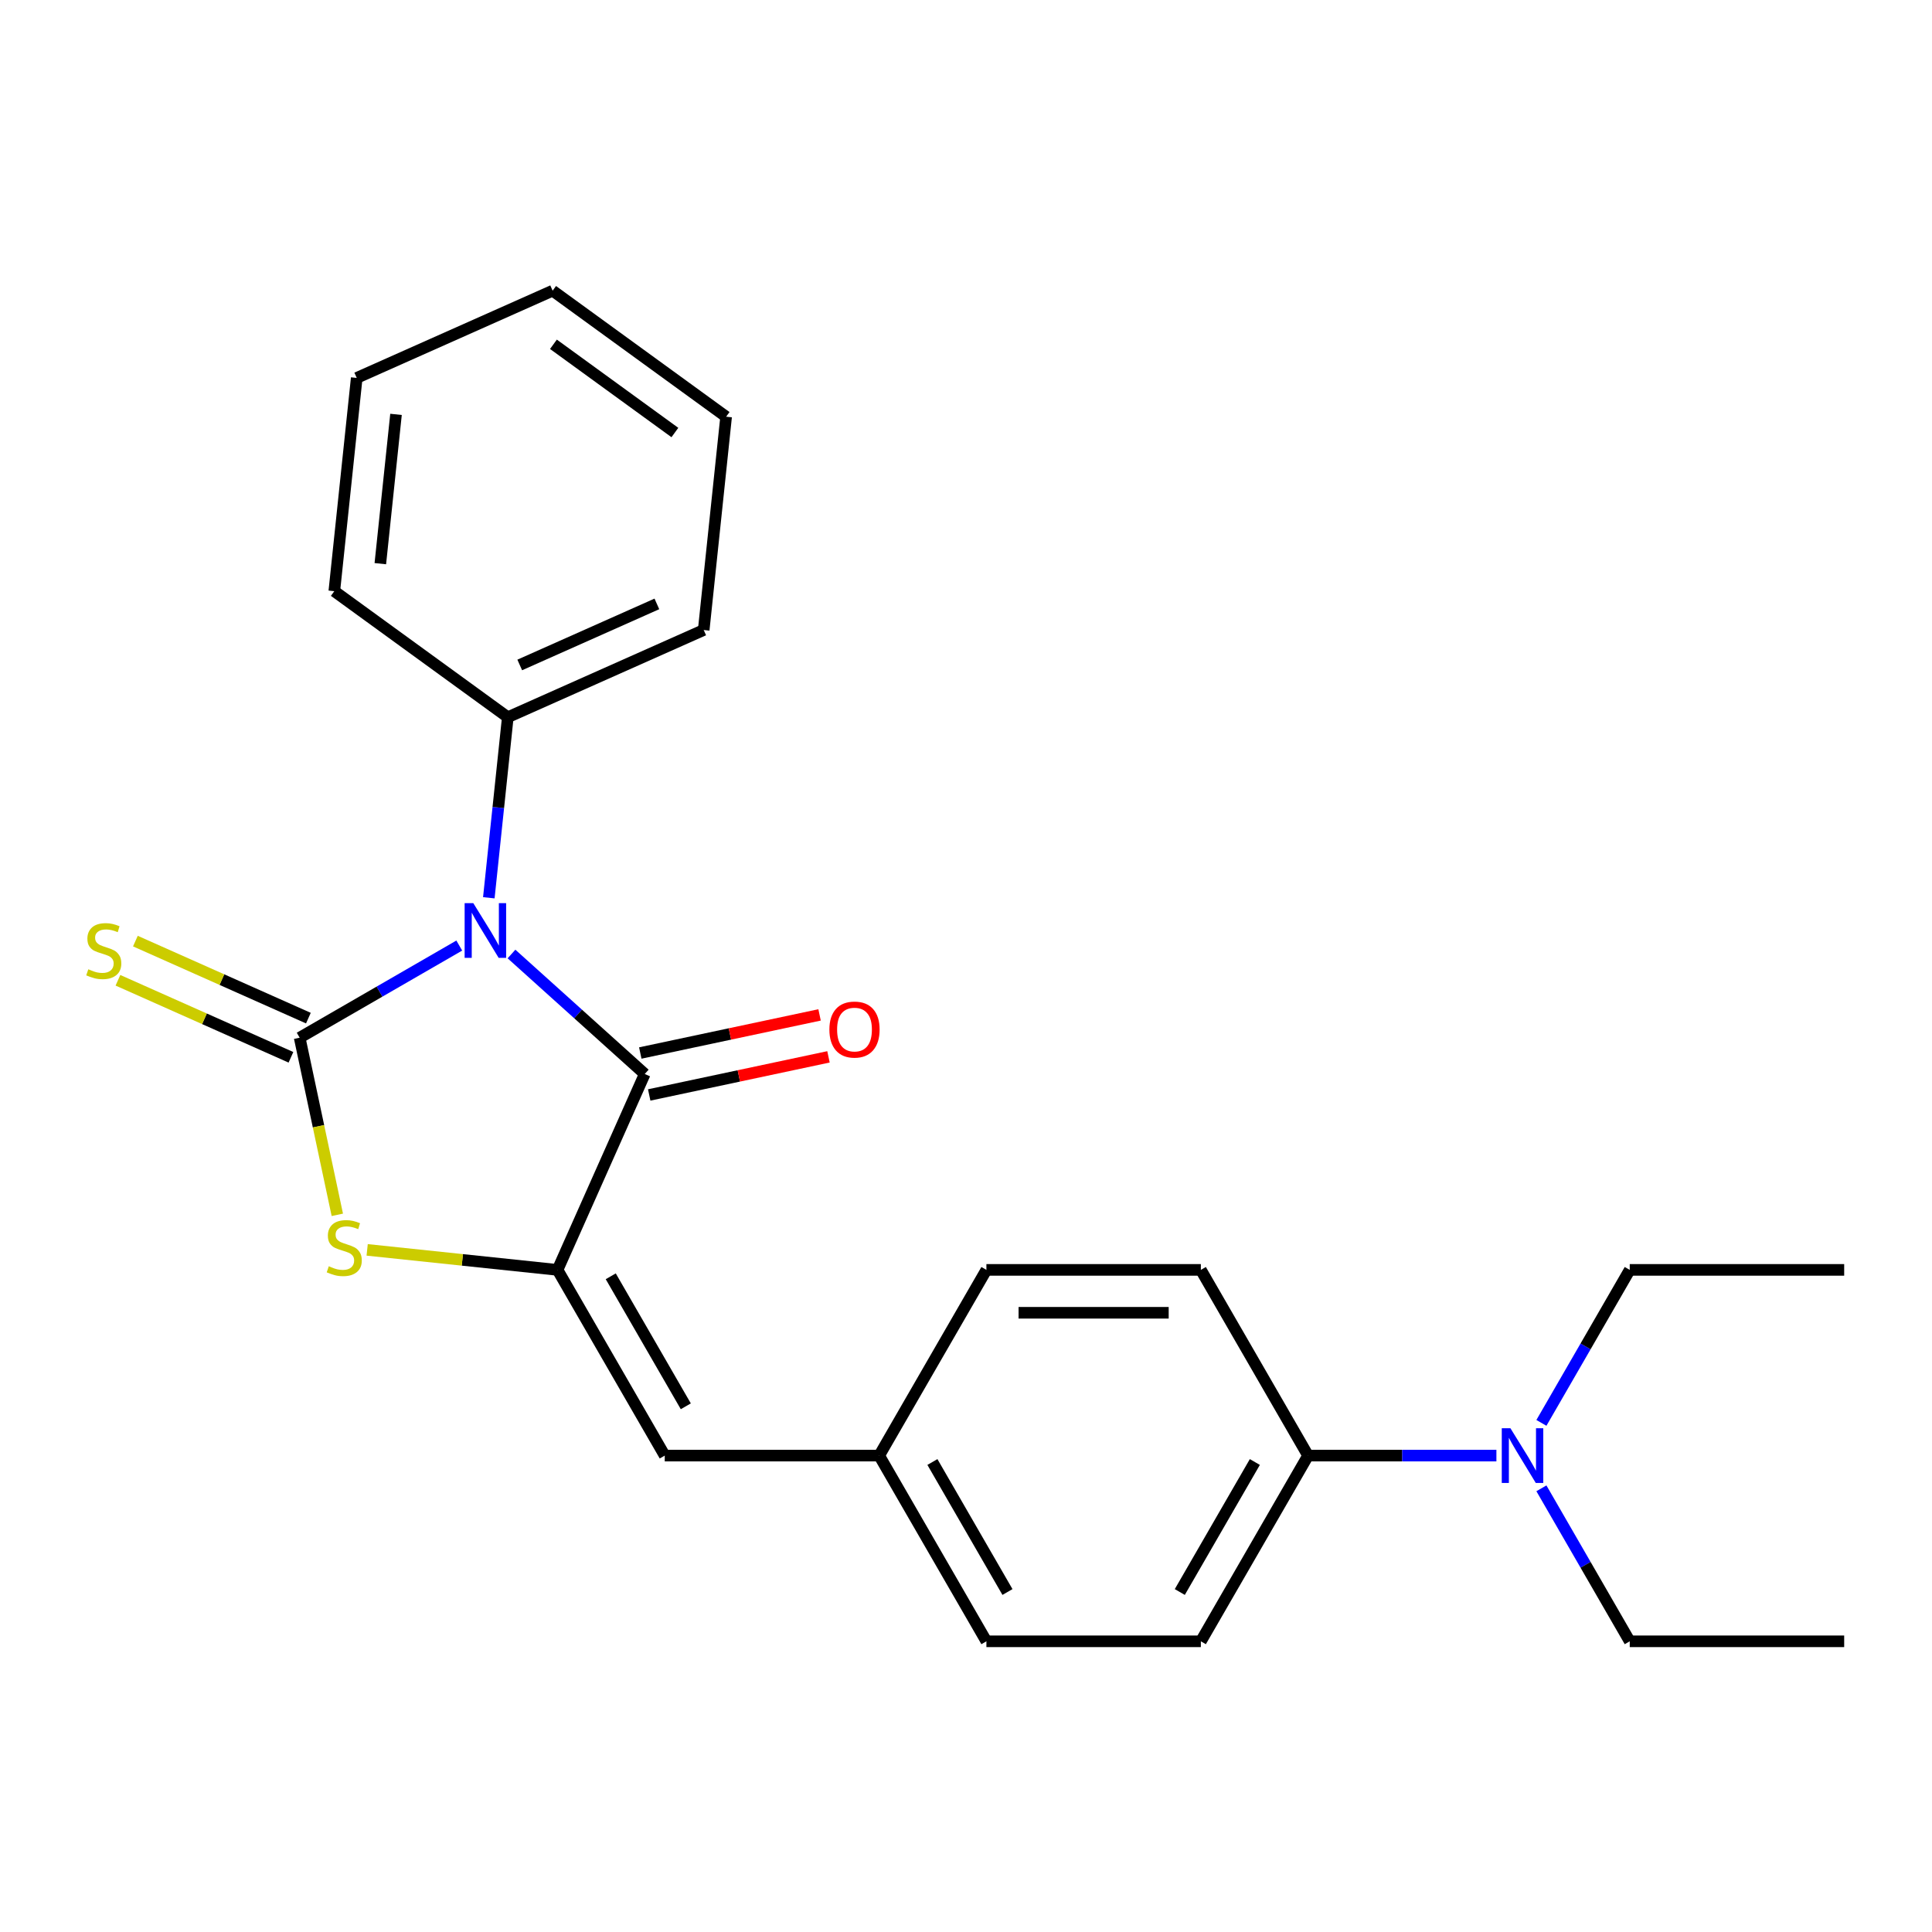 <?xml version='1.0' encoding='iso-8859-1'?>
<svg version='1.1' baseProfile='full'
              xmlns='http://www.w3.org/2000/svg'
                      xmlns:rdkit='http://www.rdkit.org/xml'
                      xmlns:xlink='http://www.w3.org/1999/xlink'
                  xml:space='preserve'
width='1000px' height='1000px' viewBox='0 0 1000 1000'>
<!-- END OF HEADER -->
<rect style='opacity:1.0;fill:#FFFFFF;stroke:none' width='1000' height='1000' x='0' y='0'> </rect>
<path class='bond-0' d='M 237.718,489.424 L 196.413,513.272' style='fill:none;fill-rule:evenodd;stroke:#0000FF;stroke-width:6px;stroke-linecap:butt;stroke-linejoin:miter;stroke-opacity:1' />
<path class='bond-0' d='M 196.413,513.272 L 155.108,537.119' style='fill:none;fill-rule:evenodd;stroke:#000000;stroke-width:6px;stroke-linecap:butt;stroke-linejoin:miter;stroke-opacity:1' />
<path class='bond-1' d='M 264.748,493.79 L 299.233,524.841' style='fill:none;fill-rule:evenodd;stroke:#0000FF;stroke-width:6px;stroke-linecap:butt;stroke-linejoin:miter;stroke-opacity:1' />
<path class='bond-1' d='M 299.233,524.841 L 333.718,555.892' style='fill:none;fill-rule:evenodd;stroke:#000000;stroke-width:6px;stroke-linecap:butt;stroke-linejoin:miter;stroke-opacity:1' />
<path class='bond-6' d='M 253.013,464.686 L 257.924,417.96' style='fill:none;fill-rule:evenodd;stroke:#0000FF;stroke-width:6px;stroke-linecap:butt;stroke-linejoin:miter;stroke-opacity:1' />
<path class='bond-6' d='M 257.924,417.96 L 262.835,371.234' style='fill:none;fill-rule:evenodd;stroke:#000000;stroke-width:6px;stroke-linecap:butt;stroke-linejoin:miter;stroke-opacity:1' />
<path class='bond-3' d='M 155.108,537.119 L 164.851,582.957' style='fill:none;fill-rule:evenodd;stroke:#000000;stroke-width:6px;stroke-linecap:butt;stroke-linejoin:miter;stroke-opacity:1' />
<path class='bond-3' d='M 164.851,582.957 L 174.594,628.794' style='fill:none;fill-rule:evenodd;stroke:#CCCC00;stroke-width:6px;stroke-linecap:butt;stroke-linejoin:miter;stroke-opacity:1' />
<path class='bond-5' d='M 159.622,526.979 L 114.85,507.045' style='fill:none;fill-rule:evenodd;stroke:#000000;stroke-width:6px;stroke-linecap:butt;stroke-linejoin:miter;stroke-opacity:1' />
<path class='bond-5' d='M 114.85,507.045 L 70.078,487.111' style='fill:none;fill-rule:evenodd;stroke:#CCCC00;stroke-width:6px;stroke-linecap:butt;stroke-linejoin:miter;stroke-opacity:1' />
<path class='bond-5' d='M 150.593,547.259 L 105.821,527.325' style='fill:none;fill-rule:evenodd;stroke:#000000;stroke-width:6px;stroke-linecap:butt;stroke-linejoin:miter;stroke-opacity:1' />
<path class='bond-5' d='M 105.821,527.325 L 61.049,507.391' style='fill:none;fill-rule:evenodd;stroke:#CCCC00;stroke-width:6px;stroke-linecap:butt;stroke-linejoin:miter;stroke-opacity:1' />
<path class='bond-2' d='M 333.718,555.892 L 288.573,657.291' style='fill:none;fill-rule:evenodd;stroke:#000000;stroke-width:6px;stroke-linecap:butt;stroke-linejoin:miter;stroke-opacity:1' />
<path class='bond-7' d='M 336.026,566.749 L 382.424,556.887' style='fill:none;fill-rule:evenodd;stroke:#000000;stroke-width:6px;stroke-linecap:butt;stroke-linejoin:miter;stroke-opacity:1' />
<path class='bond-7' d='M 382.424,556.887 L 428.821,547.025' style='fill:none;fill-rule:evenodd;stroke:#FF0000;stroke-width:6px;stroke-linecap:butt;stroke-linejoin:miter;stroke-opacity:1' />
<path class='bond-7' d='M 331.411,545.035 L 377.808,535.173' style='fill:none;fill-rule:evenodd;stroke:#000000;stroke-width:6px;stroke-linecap:butt;stroke-linejoin:miter;stroke-opacity:1' />
<path class='bond-7' d='M 377.808,535.173 L 424.206,525.311' style='fill:none;fill-rule:evenodd;stroke:#FF0000;stroke-width:6px;stroke-linecap:butt;stroke-linejoin:miter;stroke-opacity:1' />
<path class='bond-4' d='M 288.573,657.291 L 344.07,753.416' style='fill:none;fill-rule:evenodd;stroke:#000000;stroke-width:6px;stroke-linecap:butt;stroke-linejoin:miter;stroke-opacity:1' />
<path class='bond-4' d='M 316.122,660.61 L 354.971,727.898' style='fill:none;fill-rule:evenodd;stroke:#000000;stroke-width:6px;stroke-linecap:butt;stroke-linejoin:miter;stroke-opacity:1' />
<path class='bond-24' d='M 288.573,657.291 L 239.306,652.113' style='fill:none;fill-rule:evenodd;stroke:#000000;stroke-width:6px;stroke-linecap:butt;stroke-linejoin:miter;stroke-opacity:1' />
<path class='bond-24' d='M 239.306,652.113 L 190.04,646.935' style='fill:none;fill-rule:evenodd;stroke:#CCCC00;stroke-width:6px;stroke-linecap:butt;stroke-linejoin:miter;stroke-opacity:1' />
<path class='bond-10' d='M 344.07,753.416 L 455.066,753.416' style='fill:none;fill-rule:evenodd;stroke:#000000;stroke-width:6px;stroke-linecap:butt;stroke-linejoin:miter;stroke-opacity:1' />
<path class='bond-17' d='M 262.835,371.234 L 364.234,326.088' style='fill:none;fill-rule:evenodd;stroke:#000000;stroke-width:6px;stroke-linecap:butt;stroke-linejoin:miter;stroke-opacity:1' />
<path class='bond-17' d='M 269.016,344.182 L 339.995,312.58' style='fill:none;fill-rule:evenodd;stroke:#000000;stroke-width:6px;stroke-linecap:butt;stroke-linejoin:miter;stroke-opacity:1' />
<path class='bond-18' d='M 262.835,371.234 L 173.038,305.992' style='fill:none;fill-rule:evenodd;stroke:#000000;stroke-width:6px;stroke-linecap:butt;stroke-linejoin:miter;stroke-opacity:1' />
<path class='bond-8' d='M 677.057,753.416 L 621.559,849.541' style='fill:none;fill-rule:evenodd;stroke:#000000;stroke-width:6px;stroke-linecap:butt;stroke-linejoin:miter;stroke-opacity:1' />
<path class='bond-8' d='M 649.507,756.735 L 610.659,824.023' style='fill:none;fill-rule:evenodd;stroke:#000000;stroke-width:6px;stroke-linecap:butt;stroke-linejoin:miter;stroke-opacity:1' />
<path class='bond-9' d='M 677.057,753.416 L 725.797,753.416' style='fill:none;fill-rule:evenodd;stroke:#000000;stroke-width:6px;stroke-linecap:butt;stroke-linejoin:miter;stroke-opacity:1' />
<path class='bond-9' d='M 725.797,753.416 L 774.537,753.416' style='fill:none;fill-rule:evenodd;stroke:#0000FF;stroke-width:6px;stroke-linecap:butt;stroke-linejoin:miter;stroke-opacity:1' />
<path class='bond-26' d='M 677.057,753.416 L 621.559,657.291' style='fill:none;fill-rule:evenodd;stroke:#000000;stroke-width:6px;stroke-linecap:butt;stroke-linejoin:miter;stroke-opacity:1' />
<path class='bond-15' d='M 797.83,770.351 L 820.69,809.946' style='fill:none;fill-rule:evenodd;stroke:#0000FF;stroke-width:6px;stroke-linecap:butt;stroke-linejoin:miter;stroke-opacity:1' />
<path class='bond-15' d='M 820.69,809.946 L 843.55,849.541' style='fill:none;fill-rule:evenodd;stroke:#000000;stroke-width:6px;stroke-linecap:butt;stroke-linejoin:miter;stroke-opacity:1' />
<path class='bond-16' d='M 797.83,736.481 L 820.69,696.886' style='fill:none;fill-rule:evenodd;stroke:#0000FF;stroke-width:6px;stroke-linecap:butt;stroke-linejoin:miter;stroke-opacity:1' />
<path class='bond-16' d='M 820.69,696.886 L 843.55,657.291' style='fill:none;fill-rule:evenodd;stroke:#000000;stroke-width:6px;stroke-linecap:butt;stroke-linejoin:miter;stroke-opacity:1' />
<path class='bond-13' d='M 455.066,753.416 L 510.564,657.291' style='fill:none;fill-rule:evenodd;stroke:#000000;stroke-width:6px;stroke-linecap:butt;stroke-linejoin:miter;stroke-opacity:1' />
<path class='bond-14' d='M 455.066,753.416 L 510.564,849.541' style='fill:none;fill-rule:evenodd;stroke:#000000;stroke-width:6px;stroke-linecap:butt;stroke-linejoin:miter;stroke-opacity:1' />
<path class='bond-14' d='M 482.615,756.735 L 521.464,824.023' style='fill:none;fill-rule:evenodd;stroke:#000000;stroke-width:6px;stroke-linecap:butt;stroke-linejoin:miter;stroke-opacity:1' />
<path class='bond-11' d='M 621.559,849.541 L 510.564,849.541' style='fill:none;fill-rule:evenodd;stroke:#000000;stroke-width:6px;stroke-linecap:butt;stroke-linejoin:miter;stroke-opacity:1' />
<path class='bond-12' d='M 621.559,657.291 L 510.564,657.291' style='fill:none;fill-rule:evenodd;stroke:#000000;stroke-width:6px;stroke-linecap:butt;stroke-linejoin:miter;stroke-opacity:1' />
<path class='bond-12' d='M 604.91,679.49 L 527.213,679.49' style='fill:none;fill-rule:evenodd;stroke:#000000;stroke-width:6px;stroke-linecap:butt;stroke-linejoin:miter;stroke-opacity:1' />
<path class='bond-19' d='M 843.55,849.541 L 954.545,849.541' style='fill:none;fill-rule:evenodd;stroke:#000000;stroke-width:6px;stroke-linecap:butt;stroke-linejoin:miter;stroke-opacity:1' />
<path class='bond-20' d='M 843.55,657.291 L 954.545,657.291' style='fill:none;fill-rule:evenodd;stroke:#000000;stroke-width:6px;stroke-linecap:butt;stroke-linejoin:miter;stroke-opacity:1' />
<path class='bond-22' d='M 364.234,326.088 L 375.837,215.7' style='fill:none;fill-rule:evenodd;stroke:#000000;stroke-width:6px;stroke-linecap:butt;stroke-linejoin:miter;stroke-opacity:1' />
<path class='bond-21' d='M 173.038,305.992 L 184.64,195.605' style='fill:none;fill-rule:evenodd;stroke:#000000;stroke-width:6px;stroke-linecap:butt;stroke-linejoin:miter;stroke-opacity:1' />
<path class='bond-21' d='M 196.856,291.755 L 204.977,214.483' style='fill:none;fill-rule:evenodd;stroke:#000000;stroke-width:6px;stroke-linecap:butt;stroke-linejoin:miter;stroke-opacity:1' />
<path class='bond-23' d='M 184.64,195.605 L 286.039,150.459' style='fill:none;fill-rule:evenodd;stroke:#000000;stroke-width:6px;stroke-linecap:butt;stroke-linejoin:miter;stroke-opacity:1' />
<path class='bond-25' d='M 375.837,215.7 L 286.039,150.459' style='fill:none;fill-rule:evenodd;stroke:#000000;stroke-width:6px;stroke-linecap:butt;stroke-linejoin:miter;stroke-opacity:1' />
<path class='bond-25' d='M 349.319,223.874 L 286.461,178.205' style='fill:none;fill-rule:evenodd;stroke:#000000;stroke-width:6px;stroke-linecap:butt;stroke-linejoin:miter;stroke-opacity:1' />
<path  class='atom-0' d='M 244.973 467.461
L 254.253 482.461
Q 255.173 483.941, 256.653 486.621
Q 258.133 489.301, 258.213 489.461
L 258.213 467.461
L 261.973 467.461
L 261.973 495.781
L 258.093 495.781
L 248.133 479.381
Q 246.973 477.461, 245.733 475.261
Q 244.533 473.061, 244.173 472.381
L 244.173 495.781
L 240.493 495.781
L 240.493 467.461
L 244.973 467.461
' fill='#0000FF'/>
<path  class='atom-4' d='M 170.185 655.409
Q 170.505 655.529, 171.825 656.089
Q 173.145 656.649, 174.585 657.009
Q 176.065 657.329, 177.505 657.329
Q 180.185 657.329, 181.745 656.049
Q 183.305 654.729, 183.305 652.449
Q 183.305 650.889, 182.505 649.929
Q 181.745 648.969, 180.545 648.449
Q 179.345 647.929, 177.345 647.329
Q 174.825 646.569, 173.305 645.849
Q 171.825 645.129, 170.745 643.609
Q 169.705 642.089, 169.705 639.529
Q 169.705 635.969, 172.105 633.769
Q 174.545 631.569, 179.345 631.569
Q 182.625 631.569, 186.345 633.129
L 185.425 636.209
Q 182.025 634.809, 179.465 634.809
Q 176.705 634.809, 175.185 635.969
Q 173.665 637.089, 173.705 639.049
Q 173.705 640.569, 174.465 641.489
Q 175.265 642.409, 176.385 642.929
Q 177.545 643.449, 179.465 644.049
Q 182.025 644.849, 183.545 645.649
Q 185.065 646.449, 186.145 648.089
Q 187.265 649.689, 187.265 652.449
Q 187.265 656.369, 184.625 658.489
Q 182.025 660.569, 177.665 660.569
Q 175.145 660.569, 173.225 660.009
Q 171.345 659.489, 169.105 658.569
L 170.185 655.409
' fill='#CCCC00'/>
<path  class='atom-6' d='M 45.708 501.693
Q 46.028 501.813, 47.348 502.373
Q 48.668 502.933, 50.108 503.293
Q 51.588 503.613, 53.028 503.613
Q 55.708 503.613, 57.268 502.333
Q 58.828 501.013, 58.828 498.733
Q 58.828 497.173, 58.028 496.213
Q 57.268 495.253, 56.068 494.733
Q 54.868 494.213, 52.868 493.613
Q 50.348 492.853, 48.828 492.133
Q 47.348 491.413, 46.268 489.893
Q 45.228 488.373, 45.228 485.813
Q 45.228 482.253, 47.628 480.053
Q 50.068 477.853, 54.868 477.853
Q 58.148 477.853, 61.868 479.413
L 60.948 482.493
Q 57.548 481.093, 54.988 481.093
Q 52.228 481.093, 50.708 482.253
Q 49.188 483.373, 49.228 485.333
Q 49.228 486.853, 49.988 487.773
Q 50.788 488.693, 51.908 489.213
Q 53.068 489.733, 54.988 490.333
Q 57.548 491.133, 59.068 491.933
Q 60.588 492.733, 61.668 494.373
Q 62.788 495.973, 62.788 498.733
Q 62.788 502.653, 60.148 504.773
Q 57.548 506.853, 53.188 506.853
Q 50.668 506.853, 48.748 506.293
Q 46.868 505.773, 44.628 504.853
L 45.708 501.693
' fill='#CCCC00'/>
<path  class='atom-8' d='M 429.288 532.895
Q 429.288 526.095, 432.648 522.295
Q 436.008 518.495, 442.288 518.495
Q 448.568 518.495, 451.928 522.295
Q 455.288 526.095, 455.288 532.895
Q 455.288 539.775, 451.888 543.695
Q 448.488 547.575, 442.288 547.575
Q 436.048 547.575, 432.648 543.695
Q 429.288 539.815, 429.288 532.895
M 442.288 544.375
Q 446.608 544.375, 448.928 541.495
Q 451.288 538.575, 451.288 532.895
Q 451.288 527.335, 448.928 524.535
Q 446.608 521.695, 442.288 521.695
Q 437.968 521.695, 435.608 524.495
Q 433.288 527.295, 433.288 532.895
Q 433.288 538.615, 435.608 541.495
Q 437.968 544.375, 442.288 544.375
' fill='#FF0000'/>
<path  class='atom-10' d='M 781.792 739.256
L 791.072 754.256
Q 791.992 755.736, 793.472 758.416
Q 794.952 761.096, 795.032 761.256
L 795.032 739.256
L 798.792 739.256
L 798.792 767.576
L 794.912 767.576
L 784.952 751.176
Q 783.792 749.256, 782.552 747.056
Q 781.352 744.856, 780.992 744.176
L 780.992 767.576
L 777.312 767.576
L 777.312 739.256
L 781.792 739.256
' fill='#0000FF'/>
</svg>
